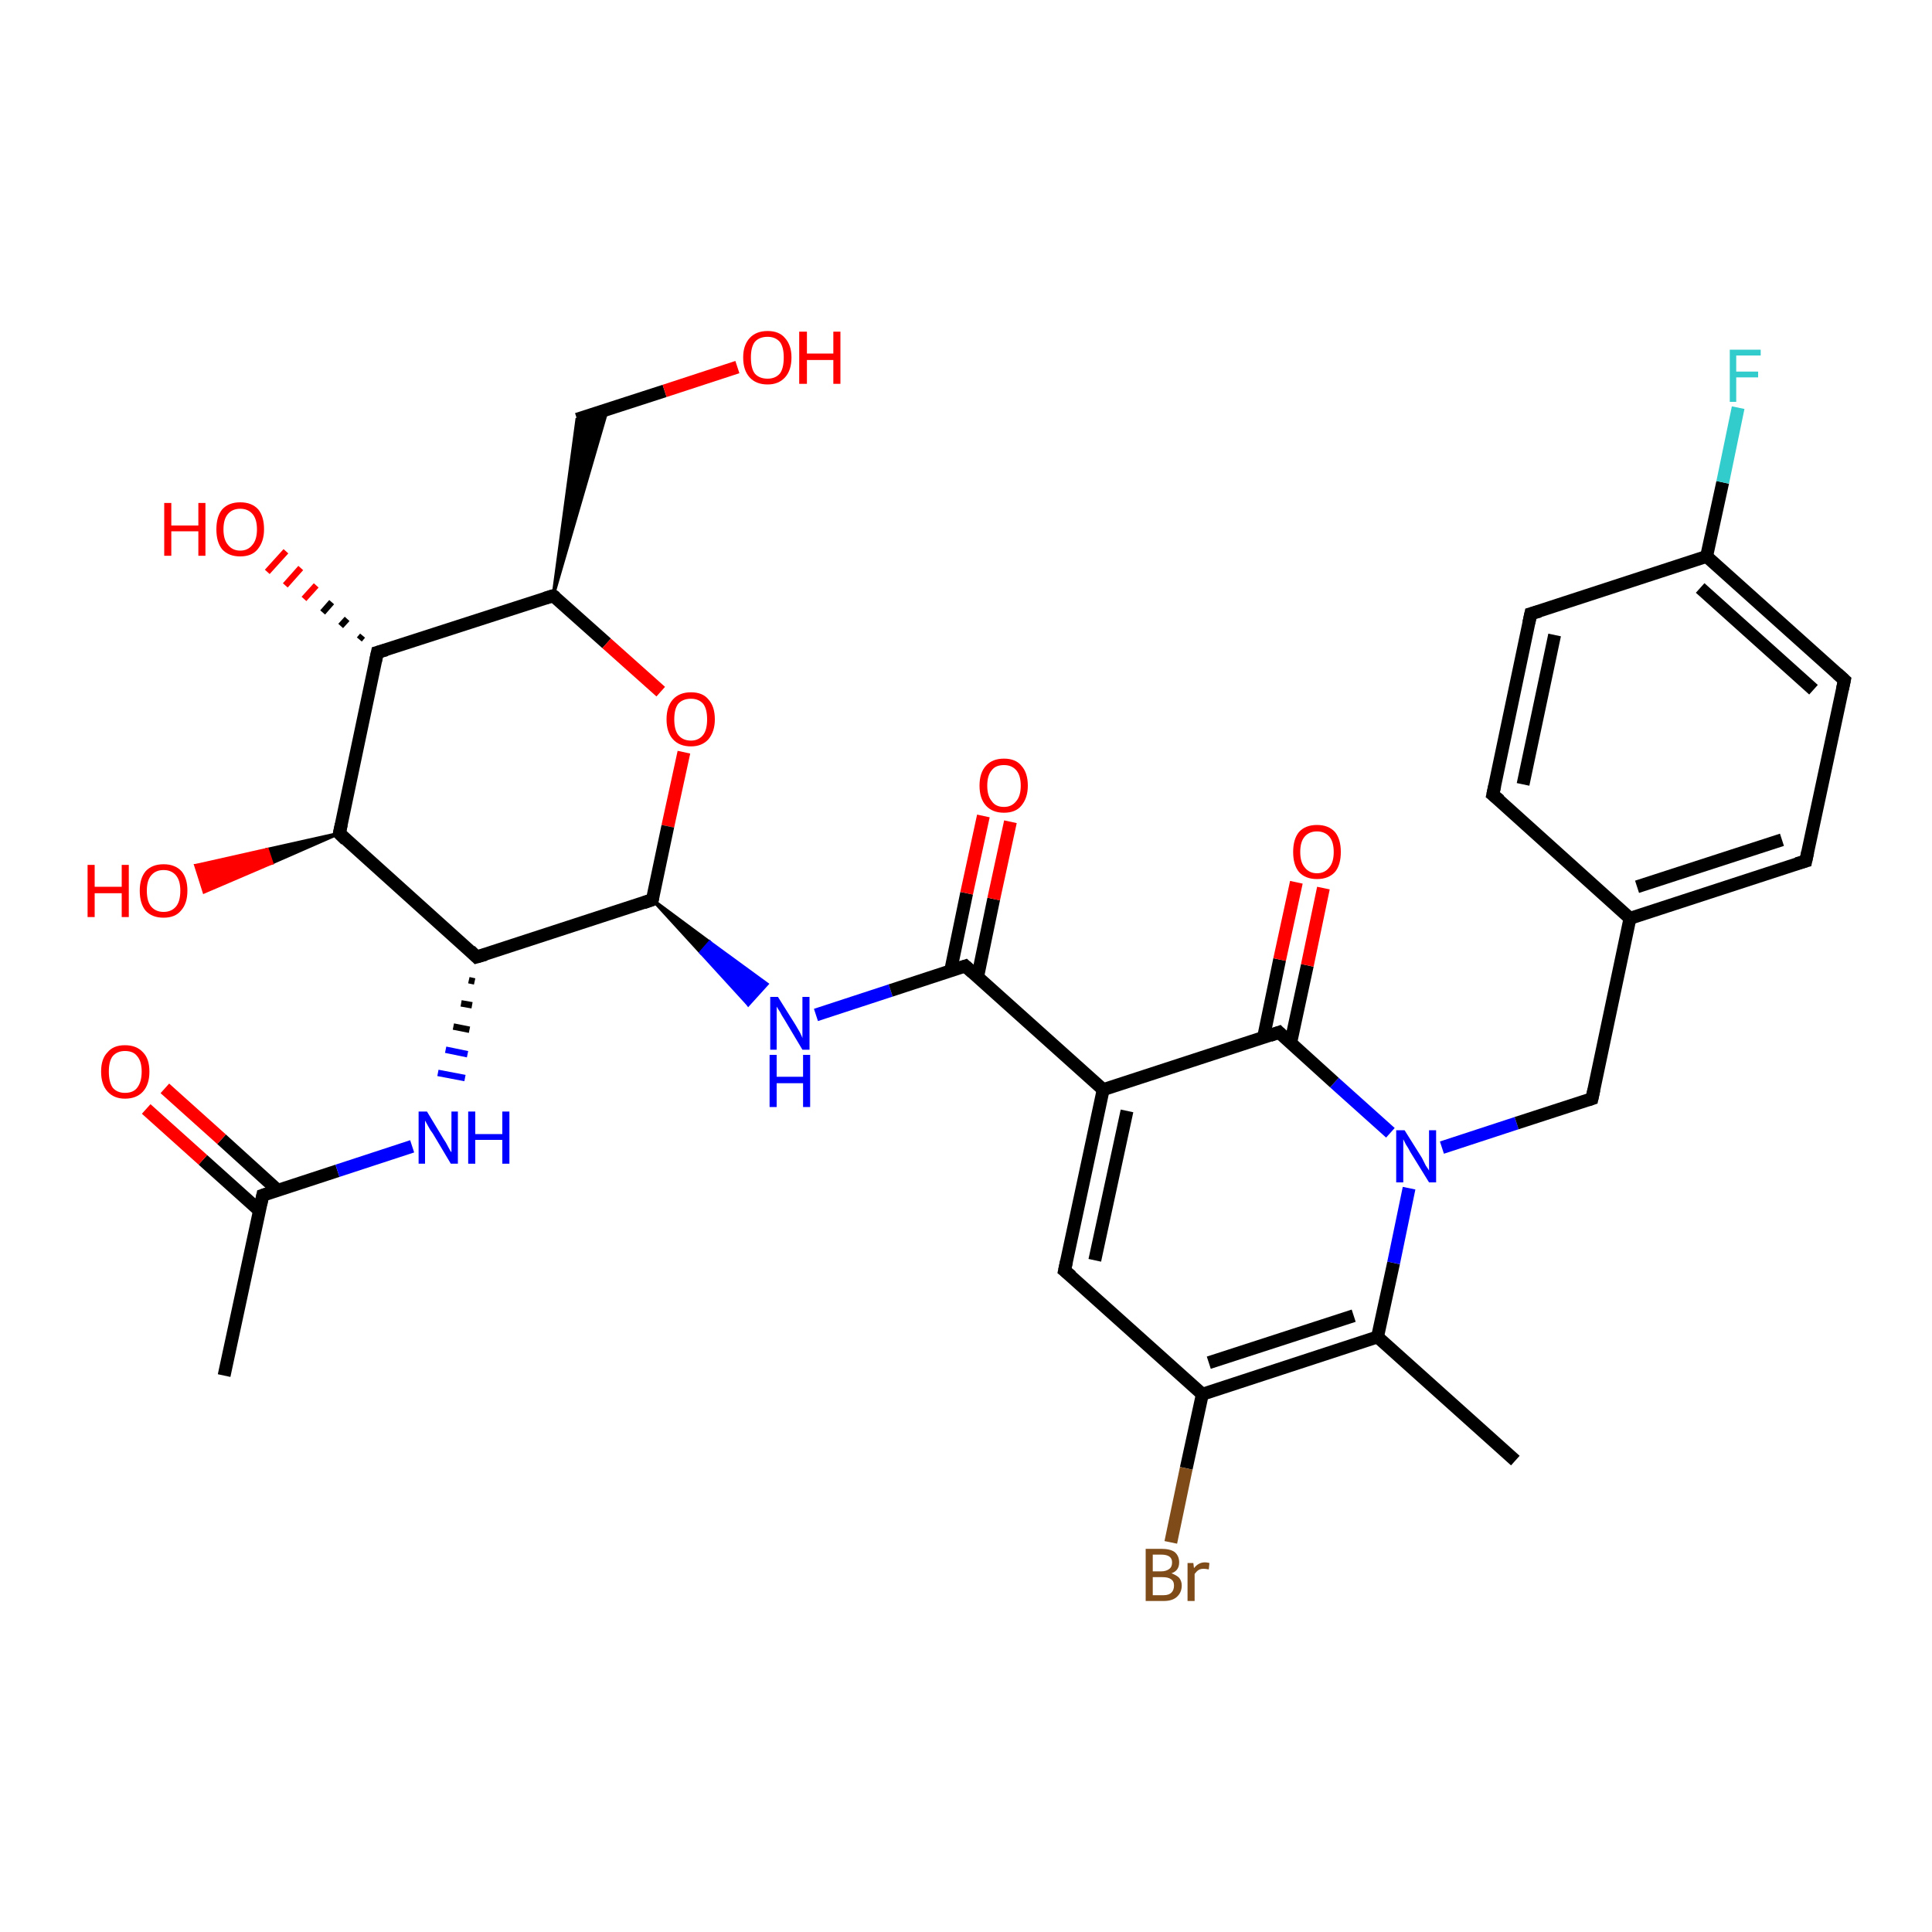 <?xml version='1.0' encoding='iso-8859-1'?>
<svg version='1.1' baseProfile='full'
              xmlns='http://www.w3.org/2000/svg'
                      xmlns:rdkit='http://www.rdkit.org/xml'
                      xmlns:xlink='http://www.w3.org/1999/xlink'
                  xml:space='preserve'
width='300px' height='300px' viewBox='0 0 300 300'>
<!-- END OF HEADER -->
<rect style='opacity:1.0;fill:#FFFFFF;stroke:none' width='300.0' height='300.0' x='0.0' y='0.0'> </rect>
<path class='bond-0 atom-0 atom-1' d='M 34.8,213.6 L 40.8,185.6' style='fill:none;fill-rule:evenodd;stroke:#000000;stroke-width:2.0px;stroke-linecap:butt;stroke-linejoin:miter;stroke-opacity:1' />
<path class='bond-1 atom-1 atom-2' d='M 43.1,184.8 L 34.4,176.9' style='fill:none;fill-rule:evenodd;stroke:#000000;stroke-width:2.0px;stroke-linecap:butt;stroke-linejoin:miter;stroke-opacity:1' />
<path class='bond-1 atom-1 atom-2' d='M 34.4,176.9 L 25.6,169.0' style='fill:none;fill-rule:evenodd;stroke:#FF0000;stroke-width:2.0px;stroke-linecap:butt;stroke-linejoin:miter;stroke-opacity:1' />
<path class='bond-1 atom-1 atom-2' d='M 40.3,188.0 L 31.5,180.1' style='fill:none;fill-rule:evenodd;stroke:#000000;stroke-width:2.0px;stroke-linecap:butt;stroke-linejoin:miter;stroke-opacity:1' />
<path class='bond-1 atom-1 atom-2' d='M 31.5,180.1 L 22.7,172.2' style='fill:none;fill-rule:evenodd;stroke:#FF0000;stroke-width:2.0px;stroke-linecap:butt;stroke-linejoin:miter;stroke-opacity:1' />
<path class='bond-2 atom-1 atom-3' d='M 40.8,185.6 L 52.4,181.8' style='fill:none;fill-rule:evenodd;stroke:#000000;stroke-width:2.0px;stroke-linecap:butt;stroke-linejoin:miter;stroke-opacity:1' />
<path class='bond-2 atom-1 atom-3' d='M 52.4,181.8 L 64.0,178.0' style='fill:none;fill-rule:evenodd;stroke:#0000FF;stroke-width:2.0px;stroke-linecap:butt;stroke-linejoin:miter;stroke-opacity:1' />
<path class='bond-3 atom-4 atom-3' d='M 72.8,152.2 L 73.7,152.4' style='fill:none;fill-rule:evenodd;stroke:#000000;stroke-width:1.0px;stroke-linecap:butt;stroke-linejoin:miter;stroke-opacity:1' />
<path class='bond-3 atom-4 atom-3' d='M 71.6,155.8 L 73.3,156.1' style='fill:none;fill-rule:evenodd;stroke:#000000;stroke-width:1.0px;stroke-linecap:butt;stroke-linejoin:miter;stroke-opacity:1' />
<path class='bond-3 atom-4 atom-3' d='M 70.4,159.4 L 72.9,159.9' style='fill:none;fill-rule:evenodd;stroke:#000000;stroke-width:1.0px;stroke-linecap:butt;stroke-linejoin:miter;stroke-opacity:1' />
<path class='bond-3 atom-4 atom-3' d='M 69.2,163.0 L 72.6,163.7' style='fill:none;fill-rule:evenodd;stroke:#0000FF;stroke-width:1.0px;stroke-linecap:butt;stroke-linejoin:miter;stroke-opacity:1' />
<path class='bond-3 atom-4 atom-3' d='M 68.0,166.6 L 72.2,167.4' style='fill:none;fill-rule:evenodd;stroke:#0000FF;stroke-width:1.0px;stroke-linecap:butt;stroke-linejoin:miter;stroke-opacity:1' />
<path class='bond-4 atom-4 atom-5' d='M 74.0,148.6 L 52.7,129.4' style='fill:none;fill-rule:evenodd;stroke:#000000;stroke-width:2.0px;stroke-linecap:butt;stroke-linejoin:miter;stroke-opacity:1' />
<path class='bond-5 atom-5 atom-6' d='M 52.7,129.4 L 42.2,134.0 L 41.5,131.9 Z' style='fill:#000000;fill-rule:evenodd;fill-opacity:1;stroke:#000000;stroke-width:0.5px;stroke-linecap:butt;stroke-linejoin:miter;stroke-opacity:1;' />
<path class='bond-5 atom-5 atom-6' d='M 42.2,134.0 L 30.4,134.4 L 31.7,138.5 Z' style='fill:#FF0000;fill-rule:evenodd;fill-opacity:1;stroke:#FF0000;stroke-width:0.5px;stroke-linecap:butt;stroke-linejoin:miter;stroke-opacity:1;' />
<path class='bond-5 atom-5 atom-6' d='M 42.2,134.0 L 41.5,131.9 L 30.4,134.4 Z' style='fill:#FF0000;fill-rule:evenodd;fill-opacity:1;stroke:#FF0000;stroke-width:0.5px;stroke-linecap:butt;stroke-linejoin:miter;stroke-opacity:1;' />
<path class='bond-6 atom-5 atom-7' d='M 52.7,129.4 L 58.6,101.3' style='fill:none;fill-rule:evenodd;stroke:#000000;stroke-width:2.0px;stroke-linecap:butt;stroke-linejoin:miter;stroke-opacity:1' />
<path class='bond-7 atom-7 atom-8' d='M 55.8,99.3 L 56.3,98.7' style='fill:none;fill-rule:evenodd;stroke:#000000;stroke-width:1.0px;stroke-linecap:butt;stroke-linejoin:miter;stroke-opacity:1' />
<path class='bond-7 atom-7 atom-8' d='M 52.9,97.2 L 53.9,96.1' style='fill:none;fill-rule:evenodd;stroke:#000000;stroke-width:1.0px;stroke-linecap:butt;stroke-linejoin:miter;stroke-opacity:1' />
<path class='bond-7 atom-7 atom-8' d='M 50.1,95.1 L 51.5,93.5' style='fill:none;fill-rule:evenodd;stroke:#000000;stroke-width:1.0px;stroke-linecap:butt;stroke-linejoin:miter;stroke-opacity:1' />
<path class='bond-7 atom-7 atom-8' d='M 47.2,93.0 L 49.1,90.9' style='fill:none;fill-rule:evenodd;stroke:#FF0000;stroke-width:1.0px;stroke-linecap:butt;stroke-linejoin:miter;stroke-opacity:1' />
<path class='bond-7 atom-7 atom-8' d='M 44.3,90.9 L 46.7,88.2' style='fill:none;fill-rule:evenodd;stroke:#FF0000;stroke-width:1.0px;stroke-linecap:butt;stroke-linejoin:miter;stroke-opacity:1' />
<path class='bond-7 atom-7 atom-8' d='M 41.5,88.8 L 44.4,85.6' style='fill:none;fill-rule:evenodd;stroke:#FF0000;stroke-width:1.0px;stroke-linecap:butt;stroke-linejoin:miter;stroke-opacity:1' />
<path class='bond-8 atom-7 atom-9' d='M 58.6,101.3 L 85.9,92.5' style='fill:none;fill-rule:evenodd;stroke:#000000;stroke-width:2.0px;stroke-linecap:butt;stroke-linejoin:miter;stroke-opacity:1' />
<path class='bond-9 atom-9 atom-10' d='M 85.9,92.5 L 89.6,65.1 L 94.3,63.6 Z' style='fill:#000000;fill-rule:evenodd;fill-opacity:1;stroke:#000000;stroke-width:0.5px;stroke-linecap:butt;stroke-linejoin:miter;stroke-opacity:1;' />
<path class='bond-10 atom-10 atom-11' d='M 89.6,65.1 L 103.2,60.7' style='fill:none;fill-rule:evenodd;stroke:#000000;stroke-width:2.0px;stroke-linecap:butt;stroke-linejoin:miter;stroke-opacity:1' />
<path class='bond-10 atom-10 atom-11' d='M 103.2,60.7 L 114.5,57.0' style='fill:none;fill-rule:evenodd;stroke:#FF0000;stroke-width:2.0px;stroke-linecap:butt;stroke-linejoin:miter;stroke-opacity:1' />
<path class='bond-11 atom-9 atom-12' d='M 85.9,92.5 L 94.2,99.9' style='fill:none;fill-rule:evenodd;stroke:#000000;stroke-width:2.0px;stroke-linecap:butt;stroke-linejoin:miter;stroke-opacity:1' />
<path class='bond-11 atom-9 atom-12' d='M 94.2,99.9 L 102.6,107.4' style='fill:none;fill-rule:evenodd;stroke:#FF0000;stroke-width:2.0px;stroke-linecap:butt;stroke-linejoin:miter;stroke-opacity:1' />
<path class='bond-12 atom-12 atom-13' d='M 106.2,116.8 L 103.7,128.3' style='fill:none;fill-rule:evenodd;stroke:#FF0000;stroke-width:2.0px;stroke-linecap:butt;stroke-linejoin:miter;stroke-opacity:1' />
<path class='bond-12 atom-12 atom-13' d='M 103.7,128.3 L 101.3,139.7' style='fill:none;fill-rule:evenodd;stroke:#000000;stroke-width:2.0px;stroke-linecap:butt;stroke-linejoin:miter;stroke-opacity:1' />
<path class='bond-13 atom-13 atom-14' d='M 101.3,139.7 L 110.2,146.3 L 108.8,147.9 Z' style='fill:#000000;fill-rule:evenodd;fill-opacity:1;stroke:#000000;stroke-width:0.5px;stroke-linecap:butt;stroke-linejoin:miter;stroke-opacity:1;' />
<path class='bond-13 atom-13 atom-14' d='M 110.2,146.3 L 116.2,156.0 L 119.1,152.8 Z' style='fill:#0000FF;fill-rule:evenodd;fill-opacity:1;stroke:#0000FF;stroke-width:0.5px;stroke-linecap:butt;stroke-linejoin:miter;stroke-opacity:1;' />
<path class='bond-13 atom-13 atom-14' d='M 110.2,146.3 L 108.8,147.9 L 116.2,156.0 Z' style='fill:#0000FF;fill-rule:evenodd;fill-opacity:1;stroke:#0000FF;stroke-width:0.5px;stroke-linecap:butt;stroke-linejoin:miter;stroke-opacity:1;' />
<path class='bond-14 atom-14 atom-15' d='M 126.7,157.6 L 138.3,153.8' style='fill:none;fill-rule:evenodd;stroke:#0000FF;stroke-width:2.0px;stroke-linecap:butt;stroke-linejoin:miter;stroke-opacity:1' />
<path class='bond-14 atom-14 atom-15' d='M 138.3,153.8 L 149.9,150.0' style='fill:none;fill-rule:evenodd;stroke:#000000;stroke-width:2.0px;stroke-linecap:butt;stroke-linejoin:miter;stroke-opacity:1' />
<path class='bond-15 atom-15 atom-16' d='M 151.8,151.7 L 154.3,139.6' style='fill:none;fill-rule:evenodd;stroke:#000000;stroke-width:2.0px;stroke-linecap:butt;stroke-linejoin:miter;stroke-opacity:1' />
<path class='bond-15 atom-15 atom-16' d='M 154.3,139.6 L 156.9,127.6' style='fill:none;fill-rule:evenodd;stroke:#FF0000;stroke-width:2.0px;stroke-linecap:butt;stroke-linejoin:miter;stroke-opacity:1' />
<path class='bond-15 atom-15 atom-16' d='M 147.6,150.8 L 150.1,138.7' style='fill:none;fill-rule:evenodd;stroke:#000000;stroke-width:2.0px;stroke-linecap:butt;stroke-linejoin:miter;stroke-opacity:1' />
<path class='bond-15 atom-15 atom-16' d='M 150.1,138.7 L 152.7,126.7' style='fill:none;fill-rule:evenodd;stroke:#FF0000;stroke-width:2.0px;stroke-linecap:butt;stroke-linejoin:miter;stroke-opacity:1' />
<path class='bond-16 atom-15 atom-17' d='M 149.9,150.0 L 171.3,169.2' style='fill:none;fill-rule:evenodd;stroke:#000000;stroke-width:2.0px;stroke-linecap:butt;stroke-linejoin:miter;stroke-opacity:1' />
<path class='bond-17 atom-17 atom-18' d='M 171.3,169.2 L 165.3,197.3' style='fill:none;fill-rule:evenodd;stroke:#000000;stroke-width:2.0px;stroke-linecap:butt;stroke-linejoin:miter;stroke-opacity:1' />
<path class='bond-17 atom-17 atom-18' d='M 175.0,172.5 L 170.0,195.7' style='fill:none;fill-rule:evenodd;stroke:#000000;stroke-width:2.0px;stroke-linecap:butt;stroke-linejoin:miter;stroke-opacity:1' />
<path class='bond-18 atom-18 atom-19' d='M 165.3,197.3 L 186.7,216.5' style='fill:none;fill-rule:evenodd;stroke:#000000;stroke-width:2.0px;stroke-linecap:butt;stroke-linejoin:miter;stroke-opacity:1' />
<path class='bond-19 atom-19 atom-20' d='M 186.7,216.5 L 184.2,228.0' style='fill:none;fill-rule:evenodd;stroke:#000000;stroke-width:2.0px;stroke-linecap:butt;stroke-linejoin:miter;stroke-opacity:1' />
<path class='bond-19 atom-19 atom-20' d='M 184.2,228.0 L 181.8,239.5' style='fill:none;fill-rule:evenodd;stroke:#7F4C19;stroke-width:2.0px;stroke-linecap:butt;stroke-linejoin:miter;stroke-opacity:1' />
<path class='bond-20 atom-19 atom-21' d='M 186.7,216.5 L 213.9,207.6' style='fill:none;fill-rule:evenodd;stroke:#000000;stroke-width:2.0px;stroke-linecap:butt;stroke-linejoin:miter;stroke-opacity:1' />
<path class='bond-20 atom-19 atom-21' d='M 187.7,211.6 L 210.2,204.3' style='fill:none;fill-rule:evenodd;stroke:#000000;stroke-width:2.0px;stroke-linecap:butt;stroke-linejoin:miter;stroke-opacity:1' />
<path class='bond-21 atom-21 atom-22' d='M 213.9,207.6 L 235.3,226.8' style='fill:none;fill-rule:evenodd;stroke:#000000;stroke-width:2.0px;stroke-linecap:butt;stroke-linejoin:miter;stroke-opacity:1' />
<path class='bond-22 atom-21 atom-23' d='M 213.9,207.6 L 216.4,196.1' style='fill:none;fill-rule:evenodd;stroke:#000000;stroke-width:2.0px;stroke-linecap:butt;stroke-linejoin:miter;stroke-opacity:1' />
<path class='bond-22 atom-21 atom-23' d='M 216.4,196.1 L 218.8,184.5' style='fill:none;fill-rule:evenodd;stroke:#0000FF;stroke-width:2.0px;stroke-linecap:butt;stroke-linejoin:miter;stroke-opacity:1' />
<path class='bond-23 atom-23 atom-24' d='M 223.9,178.2 L 235.5,174.4' style='fill:none;fill-rule:evenodd;stroke:#0000FF;stroke-width:2.0px;stroke-linecap:butt;stroke-linejoin:miter;stroke-opacity:1' />
<path class='bond-23 atom-23 atom-24' d='M 235.5,174.4 L 247.2,170.6' style='fill:none;fill-rule:evenodd;stroke:#000000;stroke-width:2.0px;stroke-linecap:butt;stroke-linejoin:miter;stroke-opacity:1' />
<path class='bond-24 atom-24 atom-25' d='M 247.2,170.6 L 253.1,142.6' style='fill:none;fill-rule:evenodd;stroke:#000000;stroke-width:2.0px;stroke-linecap:butt;stroke-linejoin:miter;stroke-opacity:1' />
<path class='bond-25 atom-25 atom-26' d='M 253.1,142.6 L 280.4,133.7' style='fill:none;fill-rule:evenodd;stroke:#000000;stroke-width:2.0px;stroke-linecap:butt;stroke-linejoin:miter;stroke-opacity:1' />
<path class='bond-25 atom-25 atom-26' d='M 254.2,137.7 L 276.7,130.4' style='fill:none;fill-rule:evenodd;stroke:#000000;stroke-width:2.0px;stroke-linecap:butt;stroke-linejoin:miter;stroke-opacity:1' />
<path class='bond-26 atom-26 atom-27' d='M 280.4,133.7 L 286.4,105.6' style='fill:none;fill-rule:evenodd;stroke:#000000;stroke-width:2.0px;stroke-linecap:butt;stroke-linejoin:miter;stroke-opacity:1' />
<path class='bond-27 atom-27 atom-28' d='M 286.4,105.6 L 265.0,86.4' style='fill:none;fill-rule:evenodd;stroke:#000000;stroke-width:2.0px;stroke-linecap:butt;stroke-linejoin:miter;stroke-opacity:1' />
<path class='bond-27 atom-27 atom-28' d='M 281.6,107.1 L 264.0,91.3' style='fill:none;fill-rule:evenodd;stroke:#000000;stroke-width:2.0px;stroke-linecap:butt;stroke-linejoin:miter;stroke-opacity:1' />
<path class='bond-28 atom-28 atom-29' d='M 265.0,86.4 L 267.5,74.9' style='fill:none;fill-rule:evenodd;stroke:#000000;stroke-width:2.0px;stroke-linecap:butt;stroke-linejoin:miter;stroke-opacity:1' />
<path class='bond-28 atom-28 atom-29' d='M 267.5,74.9 L 269.9,63.3' style='fill:none;fill-rule:evenodd;stroke:#33CCCC;stroke-width:2.0px;stroke-linecap:butt;stroke-linejoin:miter;stroke-opacity:1' />
<path class='bond-29 atom-28 atom-30' d='M 265.0,86.4 L 237.7,95.3' style='fill:none;fill-rule:evenodd;stroke:#000000;stroke-width:2.0px;stroke-linecap:butt;stroke-linejoin:miter;stroke-opacity:1' />
<path class='bond-30 atom-30 atom-31' d='M 237.7,95.3 L 231.8,123.4' style='fill:none;fill-rule:evenodd;stroke:#000000;stroke-width:2.0px;stroke-linecap:butt;stroke-linejoin:miter;stroke-opacity:1' />
<path class='bond-30 atom-30 atom-31' d='M 241.4,98.6 L 236.5,121.8' style='fill:none;fill-rule:evenodd;stroke:#000000;stroke-width:2.0px;stroke-linecap:butt;stroke-linejoin:miter;stroke-opacity:1' />
<path class='bond-31 atom-23 atom-32' d='M 215.9,175.9 L 207.2,168.1' style='fill:none;fill-rule:evenodd;stroke:#0000FF;stroke-width:2.0px;stroke-linecap:butt;stroke-linejoin:miter;stroke-opacity:1' />
<path class='bond-31 atom-23 atom-32' d='M 207.2,168.1 L 198.6,160.3' style='fill:none;fill-rule:evenodd;stroke:#000000;stroke-width:2.0px;stroke-linecap:butt;stroke-linejoin:miter;stroke-opacity:1' />
<path class='bond-32 atom-32 atom-33' d='M 200.4,162.0 L 203.0,149.9' style='fill:none;fill-rule:evenodd;stroke:#000000;stroke-width:2.0px;stroke-linecap:butt;stroke-linejoin:miter;stroke-opacity:1' />
<path class='bond-32 atom-32 atom-33' d='M 203.0,149.9 L 205.5,137.9' style='fill:none;fill-rule:evenodd;stroke:#FF0000;stroke-width:2.0px;stroke-linecap:butt;stroke-linejoin:miter;stroke-opacity:1' />
<path class='bond-32 atom-32 atom-33' d='M 196.2,161.1 L 198.7,149.0' style='fill:none;fill-rule:evenodd;stroke:#000000;stroke-width:2.0px;stroke-linecap:butt;stroke-linejoin:miter;stroke-opacity:1' />
<path class='bond-32 atom-32 atom-33' d='M 198.7,149.0 L 201.3,137.0' style='fill:none;fill-rule:evenodd;stroke:#FF0000;stroke-width:2.0px;stroke-linecap:butt;stroke-linejoin:miter;stroke-opacity:1' />
<path class='bond-33 atom-13 atom-4' d='M 101.3,139.7 L 74.0,148.6' style='fill:none;fill-rule:evenodd;stroke:#000000;stroke-width:2.0px;stroke-linecap:butt;stroke-linejoin:miter;stroke-opacity:1' />
<path class='bond-34 atom-32 atom-17' d='M 198.6,160.3 L 171.3,169.2' style='fill:none;fill-rule:evenodd;stroke:#000000;stroke-width:2.0px;stroke-linecap:butt;stroke-linejoin:miter;stroke-opacity:1' />
<path class='bond-35 atom-31 atom-25' d='M 231.8,123.4 L 253.1,142.6' style='fill:none;fill-rule:evenodd;stroke:#000000;stroke-width:2.0px;stroke-linecap:butt;stroke-linejoin:miter;stroke-opacity:1' />
<path d='M 40.5,187.0 L 40.8,185.6 L 41.4,185.4' style='fill:none;stroke:#000000;stroke-width:2.0px;stroke-linecap:butt;stroke-linejoin:miter;stroke-opacity:1;' />
<path d='M 73.0,147.6 L 74.0,148.6 L 75.4,148.2' style='fill:none;stroke:#000000;stroke-width:2.0px;stroke-linecap:butt;stroke-linejoin:miter;stroke-opacity:1;' />
<path d='M 53.7,130.4 L 52.7,129.4 L 53.0,128.0' style='fill:none;stroke:#000000;stroke-width:2.0px;stroke-linecap:butt;stroke-linejoin:miter;stroke-opacity:1;' />
<path d='M 58.3,102.7 L 58.6,101.3 L 60.0,100.9' style='fill:none;stroke:#000000;stroke-width:2.0px;stroke-linecap:butt;stroke-linejoin:miter;stroke-opacity:1;' />
<path d='M 84.6,92.9 L 85.9,92.5 L 86.3,92.8' style='fill:none;stroke:#000000;stroke-width:2.0px;stroke-linecap:butt;stroke-linejoin:miter;stroke-opacity:1;' />
<path d='M 101.4,139.1 L 101.3,139.7 L 99.9,140.2' style='fill:none;stroke:#000000;stroke-width:2.0px;stroke-linecap:butt;stroke-linejoin:miter;stroke-opacity:1;' />
<path d='M 149.3,150.2 L 149.9,150.0 L 151.0,151.0' style='fill:none;stroke:#000000;stroke-width:2.0px;stroke-linecap:butt;stroke-linejoin:miter;stroke-opacity:1;' />
<path d='M 165.6,195.9 L 165.3,197.3 L 166.4,198.2' style='fill:none;stroke:#000000;stroke-width:2.0px;stroke-linecap:butt;stroke-linejoin:miter;stroke-opacity:1;' />
<path d='M 246.6,170.8 L 247.2,170.6 L 247.5,169.2' style='fill:none;stroke:#000000;stroke-width:2.0px;stroke-linecap:butt;stroke-linejoin:miter;stroke-opacity:1;' />
<path d='M 279.0,134.1 L 280.4,133.7 L 280.7,132.3' style='fill:none;stroke:#000000;stroke-width:2.0px;stroke-linecap:butt;stroke-linejoin:miter;stroke-opacity:1;' />
<path d='M 286.1,107.0 L 286.4,105.6 L 285.3,104.6' style='fill:none;stroke:#000000;stroke-width:2.0px;stroke-linecap:butt;stroke-linejoin:miter;stroke-opacity:1;' />
<path d='M 239.1,94.9 L 237.7,95.3 L 237.4,96.7' style='fill:none;stroke:#000000;stroke-width:2.0px;stroke-linecap:butt;stroke-linejoin:miter;stroke-opacity:1;' />
<path d='M 232.1,122.0 L 231.8,123.4 L 232.9,124.3' style='fill:none;stroke:#000000;stroke-width:2.0px;stroke-linecap:butt;stroke-linejoin:miter;stroke-opacity:1;' />
<path d='M 199.0,160.7 L 198.6,160.3 L 197.2,160.8' style='fill:none;stroke:#000000;stroke-width:2.0px;stroke-linecap:butt;stroke-linejoin:miter;stroke-opacity:1;' />
<path class='atom-2' d='M 15.7 166.4
Q 15.7 164.4, 16.7 163.4
Q 17.6 162.3, 19.4 162.3
Q 21.2 162.3, 22.2 163.4
Q 23.2 164.4, 23.2 166.4
Q 23.2 168.4, 22.2 169.5
Q 21.2 170.6, 19.4 170.6
Q 17.7 170.6, 16.7 169.5
Q 15.7 168.4, 15.7 166.4
M 19.4 169.7
Q 20.7 169.7, 21.3 168.9
Q 22.0 168.0, 22.0 166.4
Q 22.0 164.8, 21.3 164.0
Q 20.7 163.2, 19.4 163.2
Q 18.2 163.2, 17.5 164.0
Q 16.9 164.8, 16.9 166.4
Q 16.9 168.0, 17.5 168.9
Q 18.2 169.7, 19.4 169.7
' fill='#FF0000'/>
<path class='atom-3' d='M 66.3 172.6
L 68.9 176.9
Q 69.2 177.3, 69.6 178.1
Q 70.0 178.9, 70.1 178.9
L 70.1 172.6
L 71.1 172.6
L 71.1 180.7
L 70.0 180.7
L 67.2 176.0
Q 66.8 175.5, 66.5 174.9
Q 66.1 174.2, 66.0 174.0
L 66.0 180.7
L 65.0 180.7
L 65.0 172.6
L 66.3 172.6
' fill='#0000FF'/>
<path class='atom-3' d='M 72.7 172.6
L 73.8 172.6
L 73.8 176.1
L 78.0 176.1
L 78.0 172.6
L 79.1 172.6
L 79.1 180.7
L 78.0 180.7
L 78.0 177.0
L 73.8 177.0
L 73.8 180.7
L 72.7 180.7
L 72.7 172.6
' fill='#0000FF'/>
<path class='atom-6' d='M 13.6 134.3
L 14.7 134.3
L 14.7 137.7
L 18.9 137.7
L 18.9 134.3
L 20.0 134.3
L 20.0 142.4
L 18.9 142.4
L 18.9 138.7
L 14.7 138.7
L 14.7 142.4
L 13.6 142.4
L 13.6 134.3
' fill='#FF0000'/>
<path class='atom-6' d='M 21.7 138.3
Q 21.7 136.4, 22.6 135.3
Q 23.6 134.2, 25.4 134.2
Q 27.2 134.2, 28.2 135.3
Q 29.1 136.4, 29.1 138.3
Q 29.1 140.3, 28.1 141.4
Q 27.2 142.5, 25.4 142.5
Q 23.6 142.5, 22.6 141.4
Q 21.7 140.3, 21.7 138.3
M 25.4 141.6
Q 26.6 141.6, 27.3 140.8
Q 28.0 140.0, 28.0 138.3
Q 28.0 136.7, 27.3 135.9
Q 26.6 135.1, 25.4 135.1
Q 24.2 135.1, 23.5 135.9
Q 22.8 136.7, 22.8 138.3
Q 22.8 140.0, 23.5 140.8
Q 24.2 141.6, 25.4 141.6
' fill='#FF0000'/>
<path class='atom-8' d='M 25.5 78.1
L 26.6 78.1
L 26.6 81.6
L 30.8 81.6
L 30.8 78.1
L 31.9 78.1
L 31.9 86.3
L 30.8 86.3
L 30.8 82.5
L 26.6 82.5
L 26.6 86.3
L 25.5 86.3
L 25.5 78.1
' fill='#FF0000'/>
<path class='atom-8' d='M 33.6 82.2
Q 33.6 80.2, 34.5 79.1
Q 35.5 78.0, 37.3 78.0
Q 39.1 78.0, 40.1 79.1
Q 41.0 80.2, 41.0 82.2
Q 41.0 84.1, 40.0 85.3
Q 39.1 86.4, 37.3 86.4
Q 35.5 86.4, 34.5 85.3
Q 33.6 84.2, 33.6 82.2
M 37.3 85.5
Q 38.5 85.5, 39.2 84.6
Q 39.9 83.8, 39.9 82.2
Q 39.9 80.6, 39.2 79.8
Q 38.5 79.0, 37.3 79.0
Q 36.1 79.0, 35.4 79.8
Q 34.7 80.6, 34.7 82.2
Q 34.7 83.8, 35.4 84.6
Q 36.1 85.5, 37.3 85.5
' fill='#FF0000'/>
<path class='atom-11' d='M 115.4 55.5
Q 115.4 53.6, 116.4 52.5
Q 117.4 51.4, 119.2 51.4
Q 121.0 51.4, 121.9 52.5
Q 122.9 53.6, 122.9 55.5
Q 122.9 57.5, 121.9 58.6
Q 120.9 59.7, 119.2 59.7
Q 117.4 59.7, 116.4 58.6
Q 115.4 57.5, 115.4 55.5
M 119.2 58.8
Q 120.4 58.8, 121.1 58.0
Q 121.7 57.2, 121.7 55.5
Q 121.7 53.9, 121.1 53.1
Q 120.4 52.3, 119.2 52.3
Q 117.9 52.3, 117.2 53.1
Q 116.6 53.9, 116.6 55.5
Q 116.6 57.2, 117.2 58.0
Q 117.9 58.8, 119.2 58.8
' fill='#FF0000'/>
<path class='atom-11' d='M 124.1 51.5
L 125.3 51.5
L 125.3 54.9
L 129.4 54.9
L 129.4 51.5
L 130.5 51.5
L 130.5 59.6
L 129.4 59.6
L 129.4 55.9
L 125.3 55.9
L 125.3 59.6
L 124.1 59.6
L 124.1 51.5
' fill='#FF0000'/>
<path class='atom-12' d='M 103.5 111.7
Q 103.5 109.7, 104.5 108.6
Q 105.5 107.5, 107.3 107.5
Q 109.1 107.5, 110.0 108.6
Q 111.0 109.7, 111.0 111.7
Q 111.0 113.6, 110.0 114.8
Q 109.0 115.9, 107.3 115.9
Q 105.5 115.9, 104.5 114.8
Q 103.5 113.7, 103.5 111.7
M 107.3 115.0
Q 108.5 115.0, 109.2 114.1
Q 109.8 113.3, 109.8 111.7
Q 109.8 110.1, 109.2 109.3
Q 108.5 108.5, 107.3 108.5
Q 106.0 108.5, 105.3 109.3
Q 104.7 110.1, 104.7 111.7
Q 104.7 113.3, 105.3 114.1
Q 106.0 115.0, 107.3 115.0
' fill='#FF0000'/>
<path class='atom-14' d='M 120.8 154.8
L 123.5 159.1
Q 123.8 159.6, 124.2 160.3
Q 124.6 161.1, 124.6 161.2
L 124.6 154.8
L 125.7 154.8
L 125.7 163.0
L 124.6 163.0
L 121.8 158.3
Q 121.4 157.7, 121.1 157.1
Q 120.7 156.5, 120.6 156.3
L 120.6 163.0
L 119.6 163.0
L 119.6 154.8
L 120.8 154.8
' fill='#0000FF'/>
<path class='atom-14' d='M 119.5 163.8
L 120.6 163.8
L 120.6 167.2
L 124.7 167.2
L 124.7 163.8
L 125.8 163.8
L 125.8 171.9
L 124.7 171.9
L 124.7 168.2
L 120.6 168.2
L 120.6 171.9
L 119.5 171.9
L 119.5 163.8
' fill='#0000FF'/>
<path class='atom-16' d='M 152.1 122.0
Q 152.1 120.0, 153.1 118.9
Q 154.1 117.8, 155.9 117.8
Q 157.7 117.8, 158.6 118.9
Q 159.6 120.0, 159.6 122.0
Q 159.6 123.9, 158.6 125.1
Q 157.7 126.2, 155.9 126.2
Q 154.1 126.2, 153.1 125.1
Q 152.1 124.0, 152.1 122.0
M 155.9 125.3
Q 157.1 125.3, 157.8 124.4
Q 158.5 123.6, 158.5 122.0
Q 158.5 120.4, 157.8 119.6
Q 157.1 118.8, 155.9 118.8
Q 154.6 118.8, 154.0 119.6
Q 153.3 120.4, 153.3 122.0
Q 153.3 123.6, 154.0 124.4
Q 154.6 125.3, 155.9 125.3
' fill='#FF0000'/>
<path class='atom-20' d='M 181.9 244.3
Q 182.7 244.6, 183.1 245.0
Q 183.5 245.5, 183.5 246.2
Q 183.5 247.3, 182.7 248.0
Q 182.0 248.6, 180.7 248.6
L 177.9 248.6
L 177.9 240.5
L 180.3 240.5
Q 181.7 240.5, 182.4 241.0
Q 183.1 241.6, 183.1 242.6
Q 183.1 243.9, 181.9 244.3
M 179.0 241.4
L 179.0 244.0
L 180.3 244.0
Q 181.1 244.0, 181.6 243.6
Q 182.0 243.3, 182.0 242.6
Q 182.0 241.4, 180.3 241.4
L 179.0 241.4
M 180.7 247.7
Q 181.5 247.7, 181.9 247.3
Q 182.3 246.9, 182.3 246.2
Q 182.3 245.5, 181.8 245.2
Q 181.4 244.9, 180.5 244.9
L 179.0 244.9
L 179.0 247.7
L 180.7 247.7
' fill='#7F4C19'/>
<path class='atom-20' d='M 185.3 242.7
L 185.4 243.5
Q 186.1 242.6, 187.1 242.6
Q 187.4 242.6, 187.8 242.7
L 187.7 243.7
Q 187.2 243.6, 186.9 243.6
Q 186.4 243.6, 186.1 243.8
Q 185.8 244.0, 185.5 244.4
L 185.5 248.6
L 184.4 248.6
L 184.4 242.7
L 185.3 242.7
' fill='#7F4C19'/>
<path class='atom-23' d='M 218.1 175.5
L 220.8 179.8
Q 221.0 180.2, 221.4 181.0
Q 221.9 181.7, 221.9 181.8
L 221.9 175.5
L 223.0 175.5
L 223.0 183.6
L 221.9 183.6
L 219.0 178.9
Q 218.7 178.3, 218.3 177.7
Q 218.0 177.1, 217.9 176.9
L 217.9 183.6
L 216.8 183.6
L 216.8 175.5
L 218.1 175.5
' fill='#0000FF'/>
<path class='atom-29' d='M 268.6 54.3
L 273.4 54.3
L 273.4 55.2
L 269.6 55.2
L 269.6 57.7
L 273.0 57.7
L 273.0 58.6
L 269.6 58.6
L 269.6 62.4
L 268.6 62.4
L 268.6 54.3
' fill='#33CCCC'/>
<path class='atom-33' d='M 200.8 132.3
Q 200.8 130.3, 201.7 129.2
Q 202.7 128.1, 204.5 128.1
Q 206.3 128.1, 207.3 129.2
Q 208.2 130.3, 208.2 132.3
Q 208.2 134.3, 207.3 135.4
Q 206.3 136.5, 204.5 136.5
Q 202.7 136.5, 201.7 135.4
Q 200.8 134.3, 200.8 132.3
M 204.5 135.6
Q 205.7 135.6, 206.4 134.7
Q 207.1 133.9, 207.1 132.3
Q 207.1 130.7, 206.4 129.9
Q 205.7 129.1, 204.5 129.1
Q 203.3 129.1, 202.6 129.9
Q 201.9 130.7, 201.9 132.3
Q 201.9 133.9, 202.6 134.7
Q 203.3 135.6, 204.5 135.6
' fill='#FF0000'/>
</svg>
